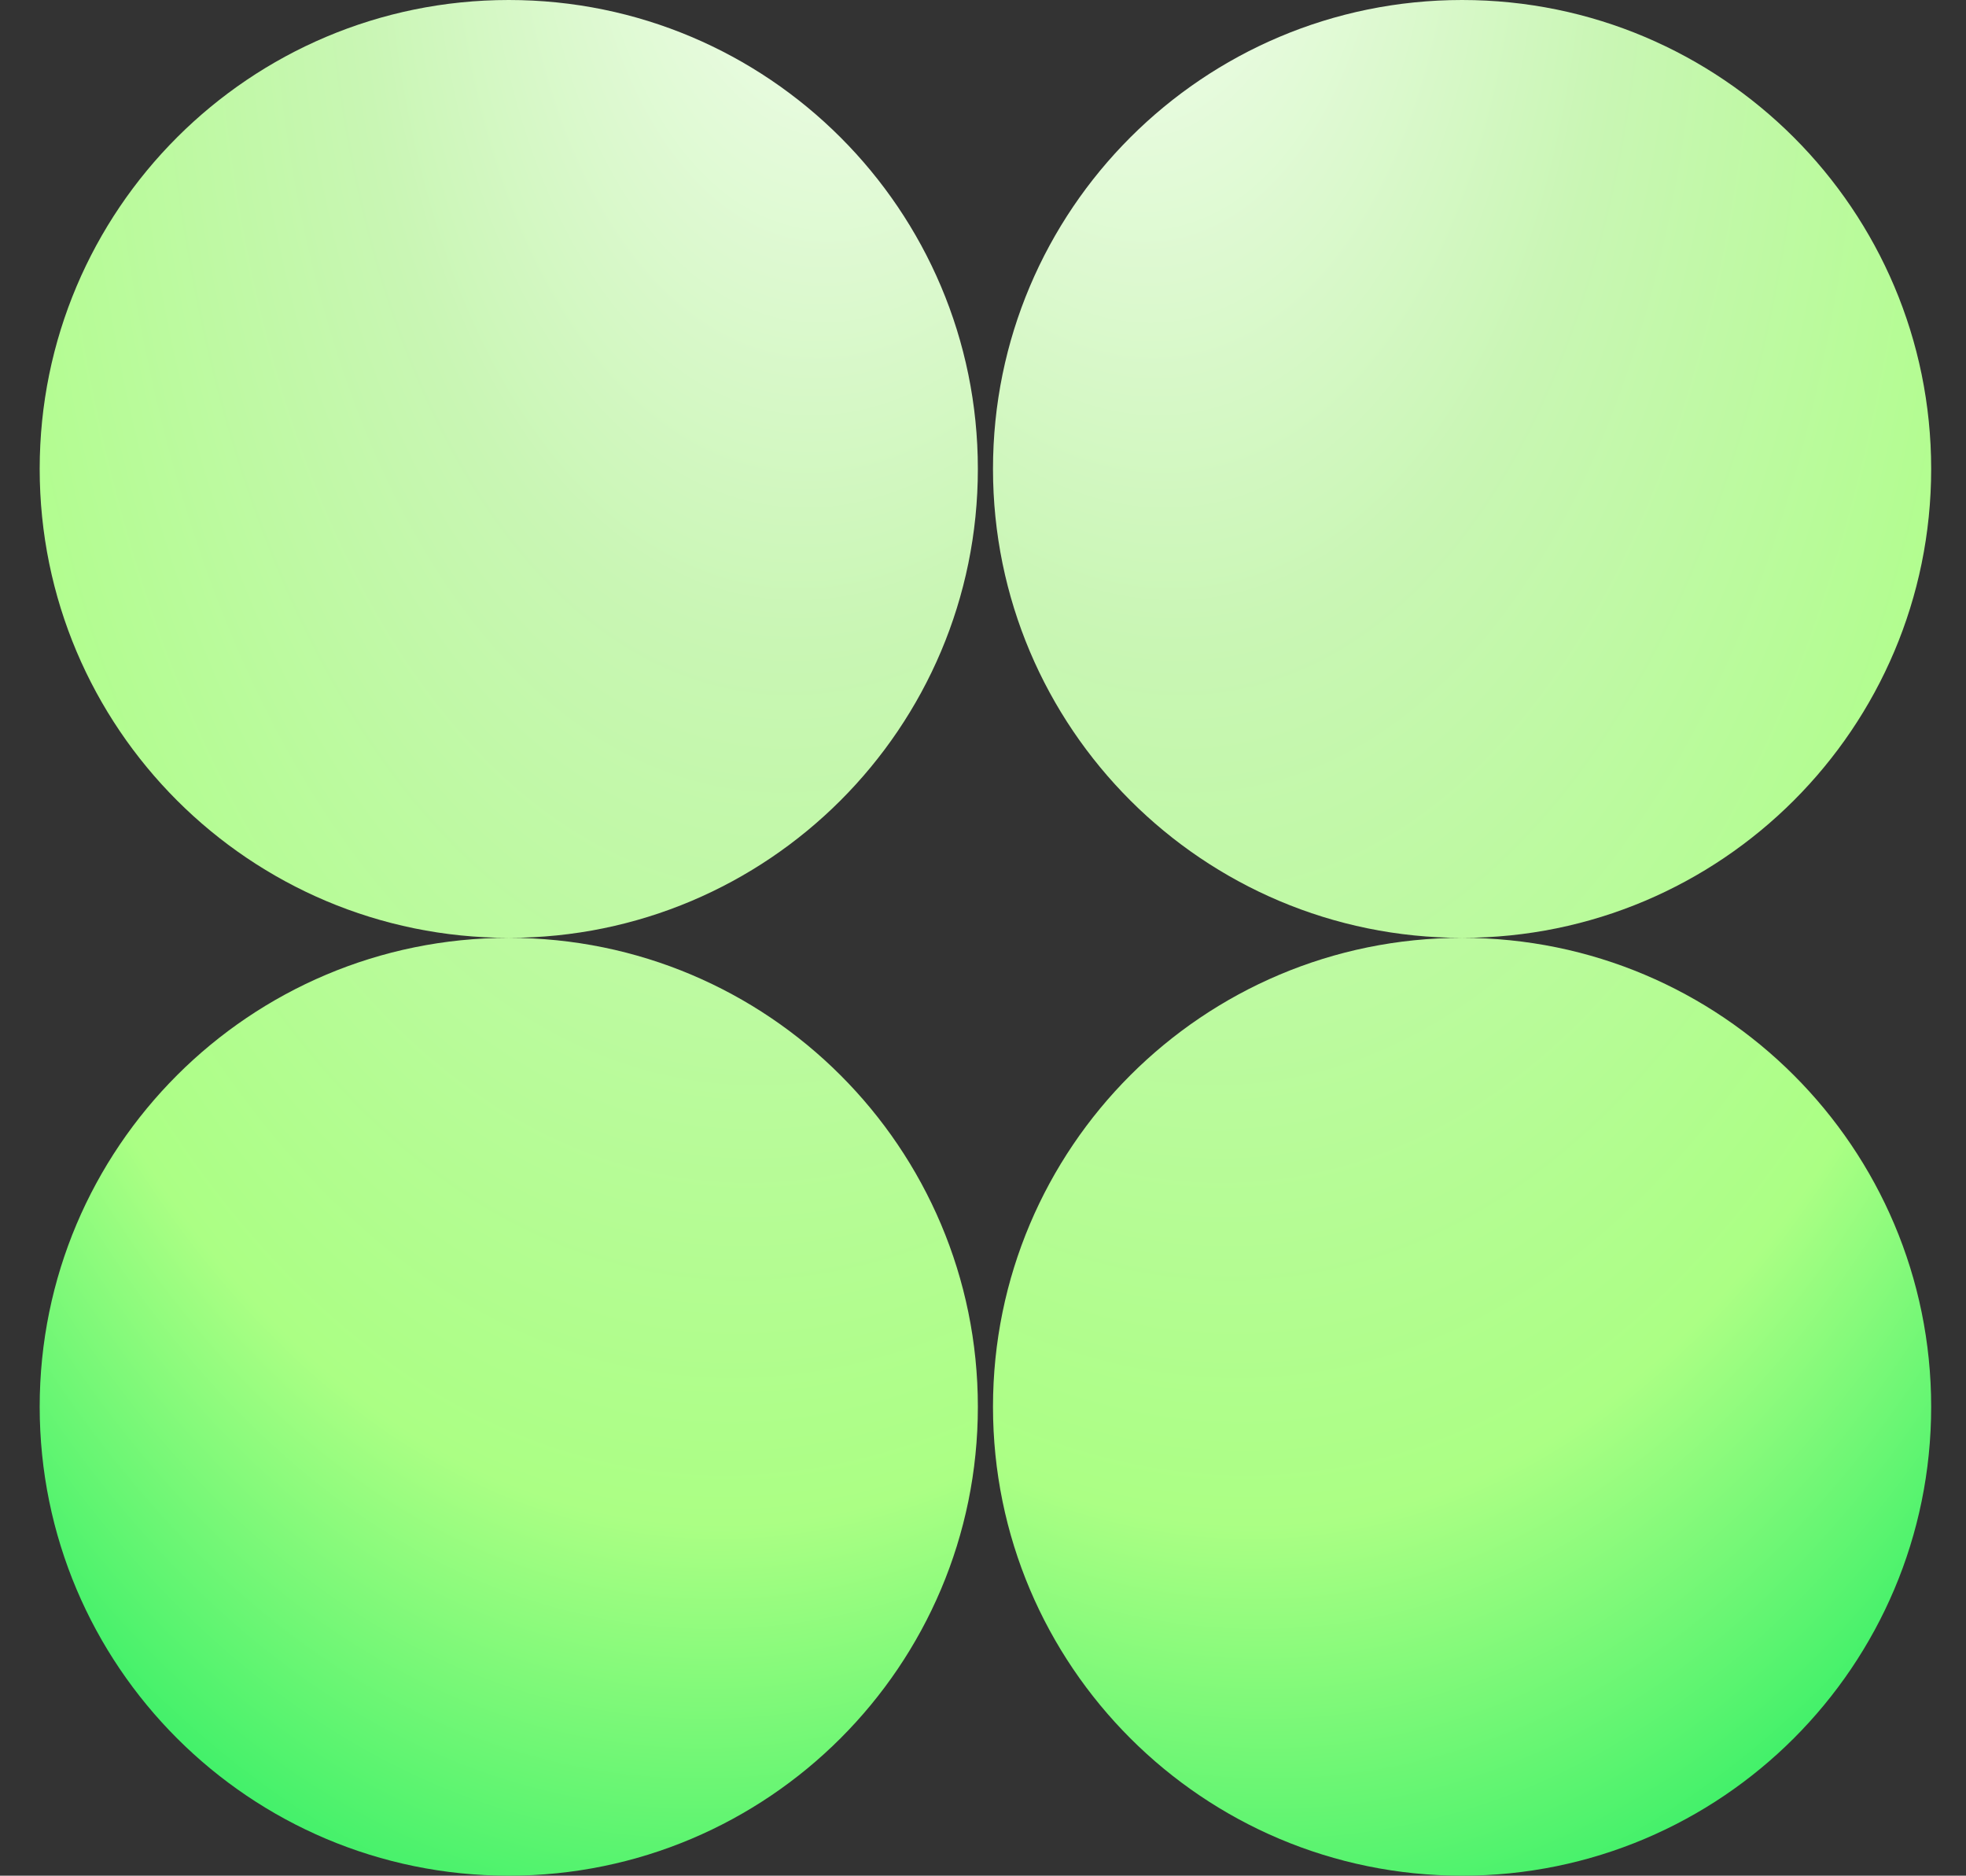<?xml version="1.0" encoding="UTF-8" standalone="no"?>
<!DOCTYPE svg PUBLIC "-//W3C//DTD SVG 1.1//EN" "http://www.w3.org/Graphics/SVG/1.1/DTD/svg11.dtd">
<svg width="100%" height="100%" viewBox="0 0 260 248" version="1.1" xmlns="http://www.w3.org/2000/svg" xmlns:xlink="http://www.w3.org/1999/xlink" xml:space="preserve" xmlns:serif="http://www.serif.com/" style="fill-rule:evenodd;clip-rule:evenodd;stroke-linejoin:round;stroke-miterlimit:2;">
    <rect x="0" y="0" width="260" height="248" fill="#333333" stroke="none"/>
    <g id="Artboard1" transform="matrix(0.98,0,0,1,-420.049,0)">
        <rect x="428.788" y="0" width="265.409" height="248" style="fill:none;"/>
        <g transform="matrix(1.021,0,0,1,-10.158,0)">
            <g id="core_circles_center">
                <g>
                    <g id="core_circles_center_right">
                        <g id="core_line_right_top">
                            <rect id="core_line_right_top_top" x="563" y="49" width="30" height="2" style="fill:rgb(171,255,132);"/>
                            <rect id="core_line_right_top_bottom" x="563" y="71" width="30" height="2" style="fill:rgb(171,255,132);"/>
                        </g>
                        <g id="core_line_right_bottom">
                            <rect id="core_line_right_bottom_top" x="563" y="196" width="30" height="2" style="fill:rgb(171,255,132);"/>
                            <rect id="core_line_right_bottom_bottom" x="563" y="175" width="30" height="2" style="fill:rgb(171,255,132);"/>
                        </g>
                        <path id="core_circles_center_right_top" d="M561,62C561,27.758 588.758,0 623,0C657.242,0 685,27.758 685,62C685,96.242 657.242,124 623,124C657.242,124 685,151.758 685,186C685,220.242 657.242,248 623,248C588.758,248 561,220.242 561,186C561,151.758 588.758,124 623,124C588.758,124 561,96.242 561,62Z" style="fill:url(#_Radial1);"/>
                        <g id="core_circles_center_right_bottom" transform="matrix(1,-0,-0,1,430,-0)">
                        </g>
                    </g>
                    <g id="core_circles_center_left">
                        <g id="core_line_left_top">
                            <rect id="core_line_left_top_top" x="527" y="50" width="30" height="2" style="fill:rgb(171,255,132);"/>
                            <rect id="core_line_left_top_bottom" x="527" y="71" width="30" height="2" style="fill:rgb(171,255,132);"/>
                        </g>
                        <g id="core_line_left_bottom">
                            <rect id="core_line_left_bottom_top" x="527" y="175" width="30" height="2" style="fill:rgb(171,255,132);"/>
                            <rect id="core_line_left_bottom_bottom" x="527" y="196" width="30" height="2" style="fill:rgb(171,255,132);"/>
                        </g>
                        <path id="core_circles_center_left_top" d="M559,62C559,27.758 531.242,0 497,0C462.758,0 435,27.758 435,62C435,96.242 462.758,124 497,124C462.758,124 435,151.758 435,186C435,220.242 462.758,248 497,248C531.242,248 559,220.242 559,186C559,151.758 531.242,124 497,124C531.242,124 559,96.242 559,62Z" style="fill:url(#_Radial2);"/>
                        <g id="core_circles_center_left_bottom" transform="matrix(1,-0,-0,1,430,-0)">
                        </g>
                    </g>
                </g>
            </g>
        </g>
    </g>
    <defs>
        <radialGradient id="_Radial1" cx="0" cy="0" r="1" gradientUnits="userSpaceOnUse" gradientTransform="matrix(41.999,307,-167.784,22.954,573,-37.999)"><stop offset="0" style="stop-color:rgb(251,254,250);stop-opacity:1"/><stop offset="0.4" style="stop-color:rgb(201,246,180);stop-opacity:1"/><stop offset="0.78" style="stop-color:rgb(171,255,132);stop-opacity:1"/><stop offset="1" style="stop-color:rgb(47,238,101);stop-opacity:1"/></radialGradient>
        <radialGradient id="_Radial2" cx="0" cy="0" r="1" gradientUnits="userSpaceOnUse" gradientTransform="matrix(-42,307,-167.784,-22.954,547,-38)"><stop offset="0" style="stop-color:rgb(251,254,250);stop-opacity:1"/><stop offset="0.4" style="stop-color:rgb(201,246,180);stop-opacity:1"/><stop offset="0.78" style="stop-color:rgb(171,255,132);stop-opacity:1"/><stop offset="1" style="stop-color:rgb(47,238,101);stop-opacity:1"/></radialGradient>
    </defs>
</svg>
